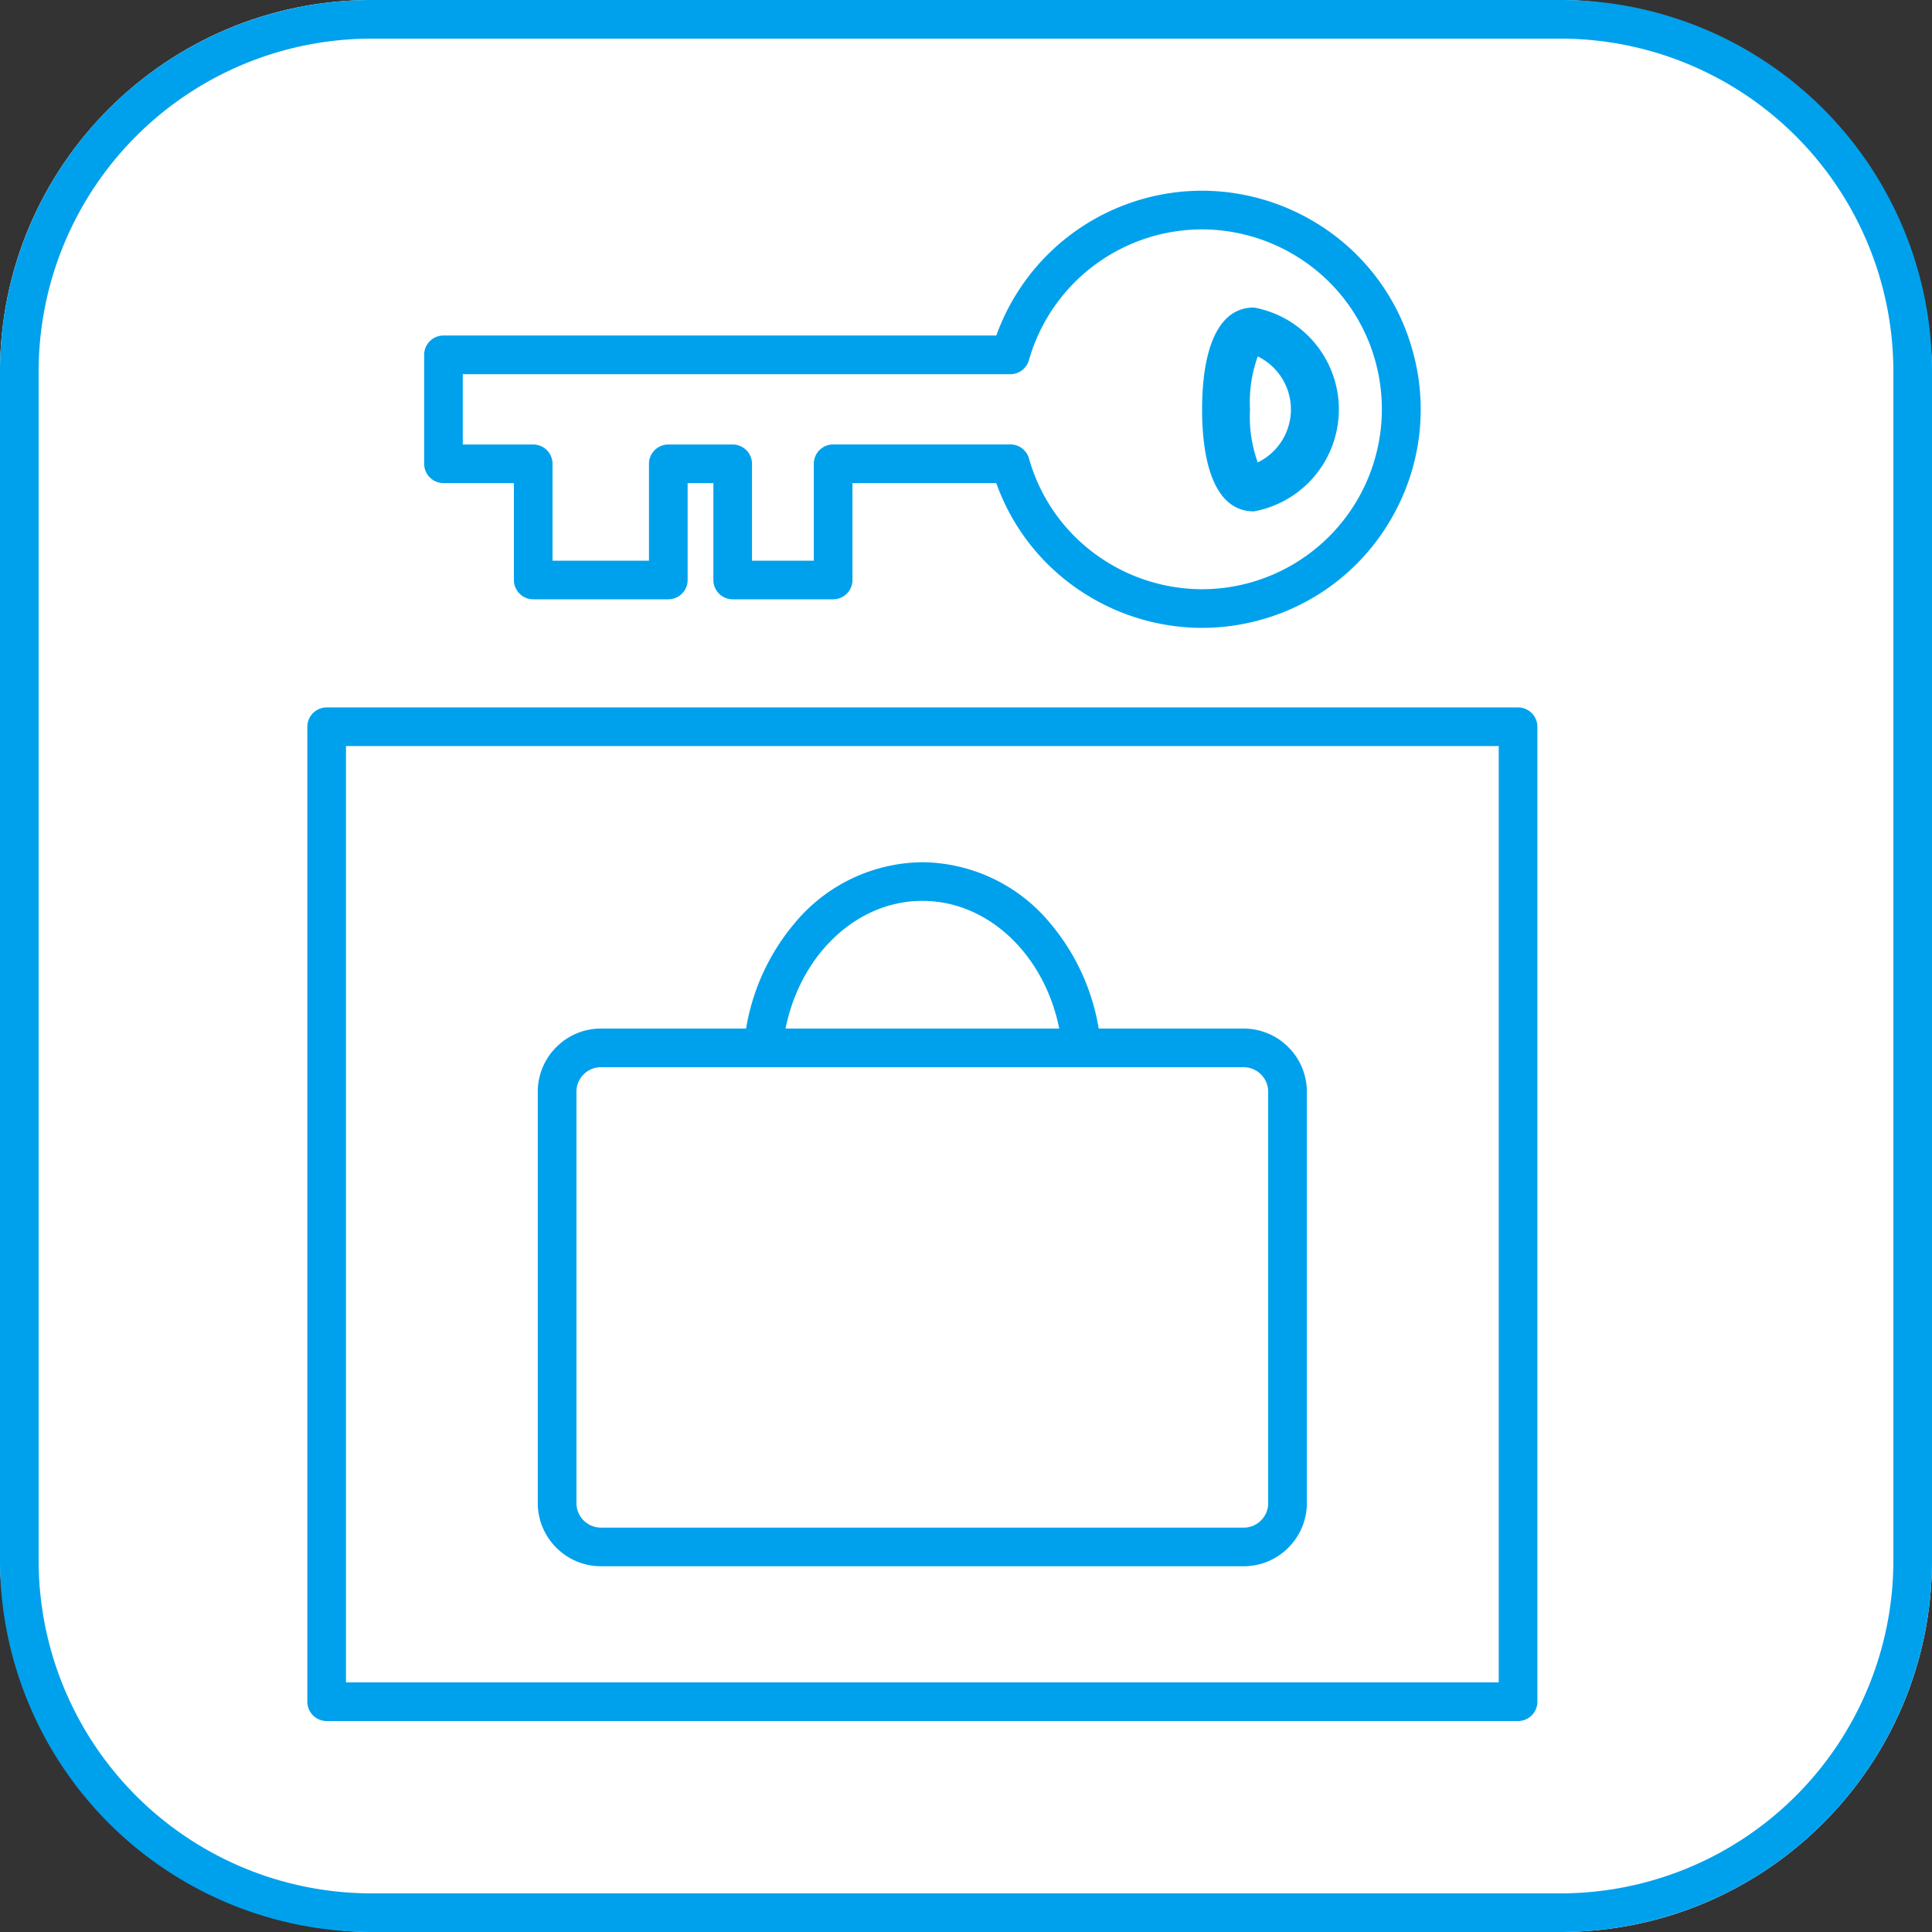 <svg xmlns="http://www.w3.org/2000/svg" width="100" height="100" viewBox="0 0 100 100"><rect x="0" y="0" width="100" height="100" fill="#333333" stroke="none"/><g transform="translate(969.532 -256.508)"><rect width="100" height="100" rx="19.231" transform="translate(-969.532 256.508)" fill="#fff"/><path d="M19.231,2A17.231,17.231,0,0,0,2,19.231V80.769A17.231,17.231,0,0,0,19.231,98H80.769A17.231,17.231,0,0,0,98,80.769V19.231A17.231,17.231,0,0,0,80.769,2H19.231m0-2H80.769A19.231,19.231,0,0,1,100,19.231V80.769A19.231,19.231,0,0,1,80.769,100H19.231A19.231,19.231,0,0,1,0,80.769V19.231A19.231,19.231,0,0,1,19.231,0Z" transform="translate(-969.532 256.508)" fill="#00a1ec"/><path d="M0-1H61.667a1,1,0,0,1,1,1V50.463a1,1,0,0,1-1,1H0a1,1,0,0,1-1-1V0A1,1,0,0,1,0-1ZM60.667,1H1V49.463H60.667Z" transform="translate(-952.624 294.125)" fill="#00a1ec"/><path d="M8.275-1a8.686,8.686,0,0,1,6.608,3.149A11.312,11.312,0,0,1,17.55,9.571a11.312,11.312,0,0,1-2.667,7.422,8.686,8.686,0,0,1-6.608,3.149,8.686,8.686,0,0,1-6.608-3.149A11.312,11.312,0,0,1-1,9.571,11.312,11.312,0,0,1,1.667,2.149,8.686,8.686,0,0,1,8.275-1Zm0,19.142c4.011,0,7.275-3.845,7.275-8.571S12.286,1,8.275,1,1,4.845,1,9.571,4.264,18.142,8.275,18.142Z" transform="translate(-930.064 302.137)" fill="#00a1ec"/><path d="M-907.321,289.007a11.39,11.39,0,0,1-6.755-2.244,11.193,11.193,0,0,1-3.888-5.25h-7.444v5.015a1,1,0,0,1-1,1h-5.2a1,1,0,0,1-1-1v-5.015h-1.332v5.015a1,1,0,0,1-1,1h-6.993a1,1,0,0,1-1-1v-5.015h-3.644a1,1,0,0,1-1-1v-5.639a1,1,0,0,1,1-1h28.614a11.341,11.341,0,0,1,2.649-4.179,11.341,11.341,0,0,1,4.906-2.882,11.329,11.329,0,0,1,3.1-.434,11.392,11.392,0,0,1,6.755,2.244,11.207,11.207,0,0,1,4.12,5.977,11.237,11.237,0,0,1-1,8.6,11.238,11.238,0,0,1-6.788,5.374A11.331,11.331,0,0,1-907.321,289.007Zm-19.086-9.495h9.173a1,1,0,0,1,.962.726,9.226,9.226,0,0,0,3.391,4.919,9.377,9.377,0,0,0,5.56,1.849,9.332,9.332,0,0,0,2.551-.357,9.322,9.322,0,0,0,6.411-11.5,9.224,9.224,0,0,0-3.391-4.919,9.378,9.378,0,0,0-5.561-1.849,9.331,9.331,0,0,0-2.551.357,9.336,9.336,0,0,0-4.039,2.373,9.333,9.333,0,0,0-2.373,4.038,1,1,0,0,1-.962.727h-28.342v3.639h3.644a1,1,0,0,1,1,1v5.015h4.993v-5.015a1,1,0,0,1,1-1h3.332a1,1,0,0,1,1,1v5.015h3.2v-5.015A1,1,0,0,1-926.407,279.512Z" fill="#00a1ec"/><path d="M-904.322,274.764m-.11.192a3.05,3.05,0,0,1,1.411,4.076,3.054,3.054,0,0,1-1.411,1.411,7.014,7.014,0,0,1-.4-2.743,7.011,7.011,0,0,1,.4-2.742m-.2-2.533c-1.955,0-2.68,2.362-2.68,5.277s.725,5.275,2.68,5.275a5.365,5.365,0,0,0,4.312-6.241,5.366,5.366,0,0,0-4.312-4.311" fill="#00a1ec"/><path d="M-905.239,336.577h-33.1a2.279,2.279,0,0,1-2.352-2.2h0V312.95a2.278,2.278,0,0,1,2.348-2.2h33.108a2.279,2.279,0,0,1,2.348,2.2v21.423a2.279,2.279,0,0,1-2.348,2.2" fill="#fff"/><path d="M-938.419,337.578a3.261,3.261,0,0,1-2.277-.921,3.261,3.261,0,0,1-1-2.251V312.917a3.262,3.262,0,0,1,1-2.251,3.259,3.259,0,0,1,2.363-.92h33.166a3.261,3.261,0,0,1,2.277.921,3.261,3.261,0,0,1,1,2.251v21.488a3.263,3.263,0,0,1-1,2.251,3.261,3.261,0,0,1-2.277.921h-33.252Zm-1.276-3.223a1.272,1.272,0,0,0,1.276,1.223h33.211a1.274,1.274,0,0,0,1.317-1.223V312.969a1.274,1.274,0,0,0-1.317-1.222h-33.17a1.271,1.271,0,0,0-1.317,1.222Z" fill="#00a1ec"/></g></svg>